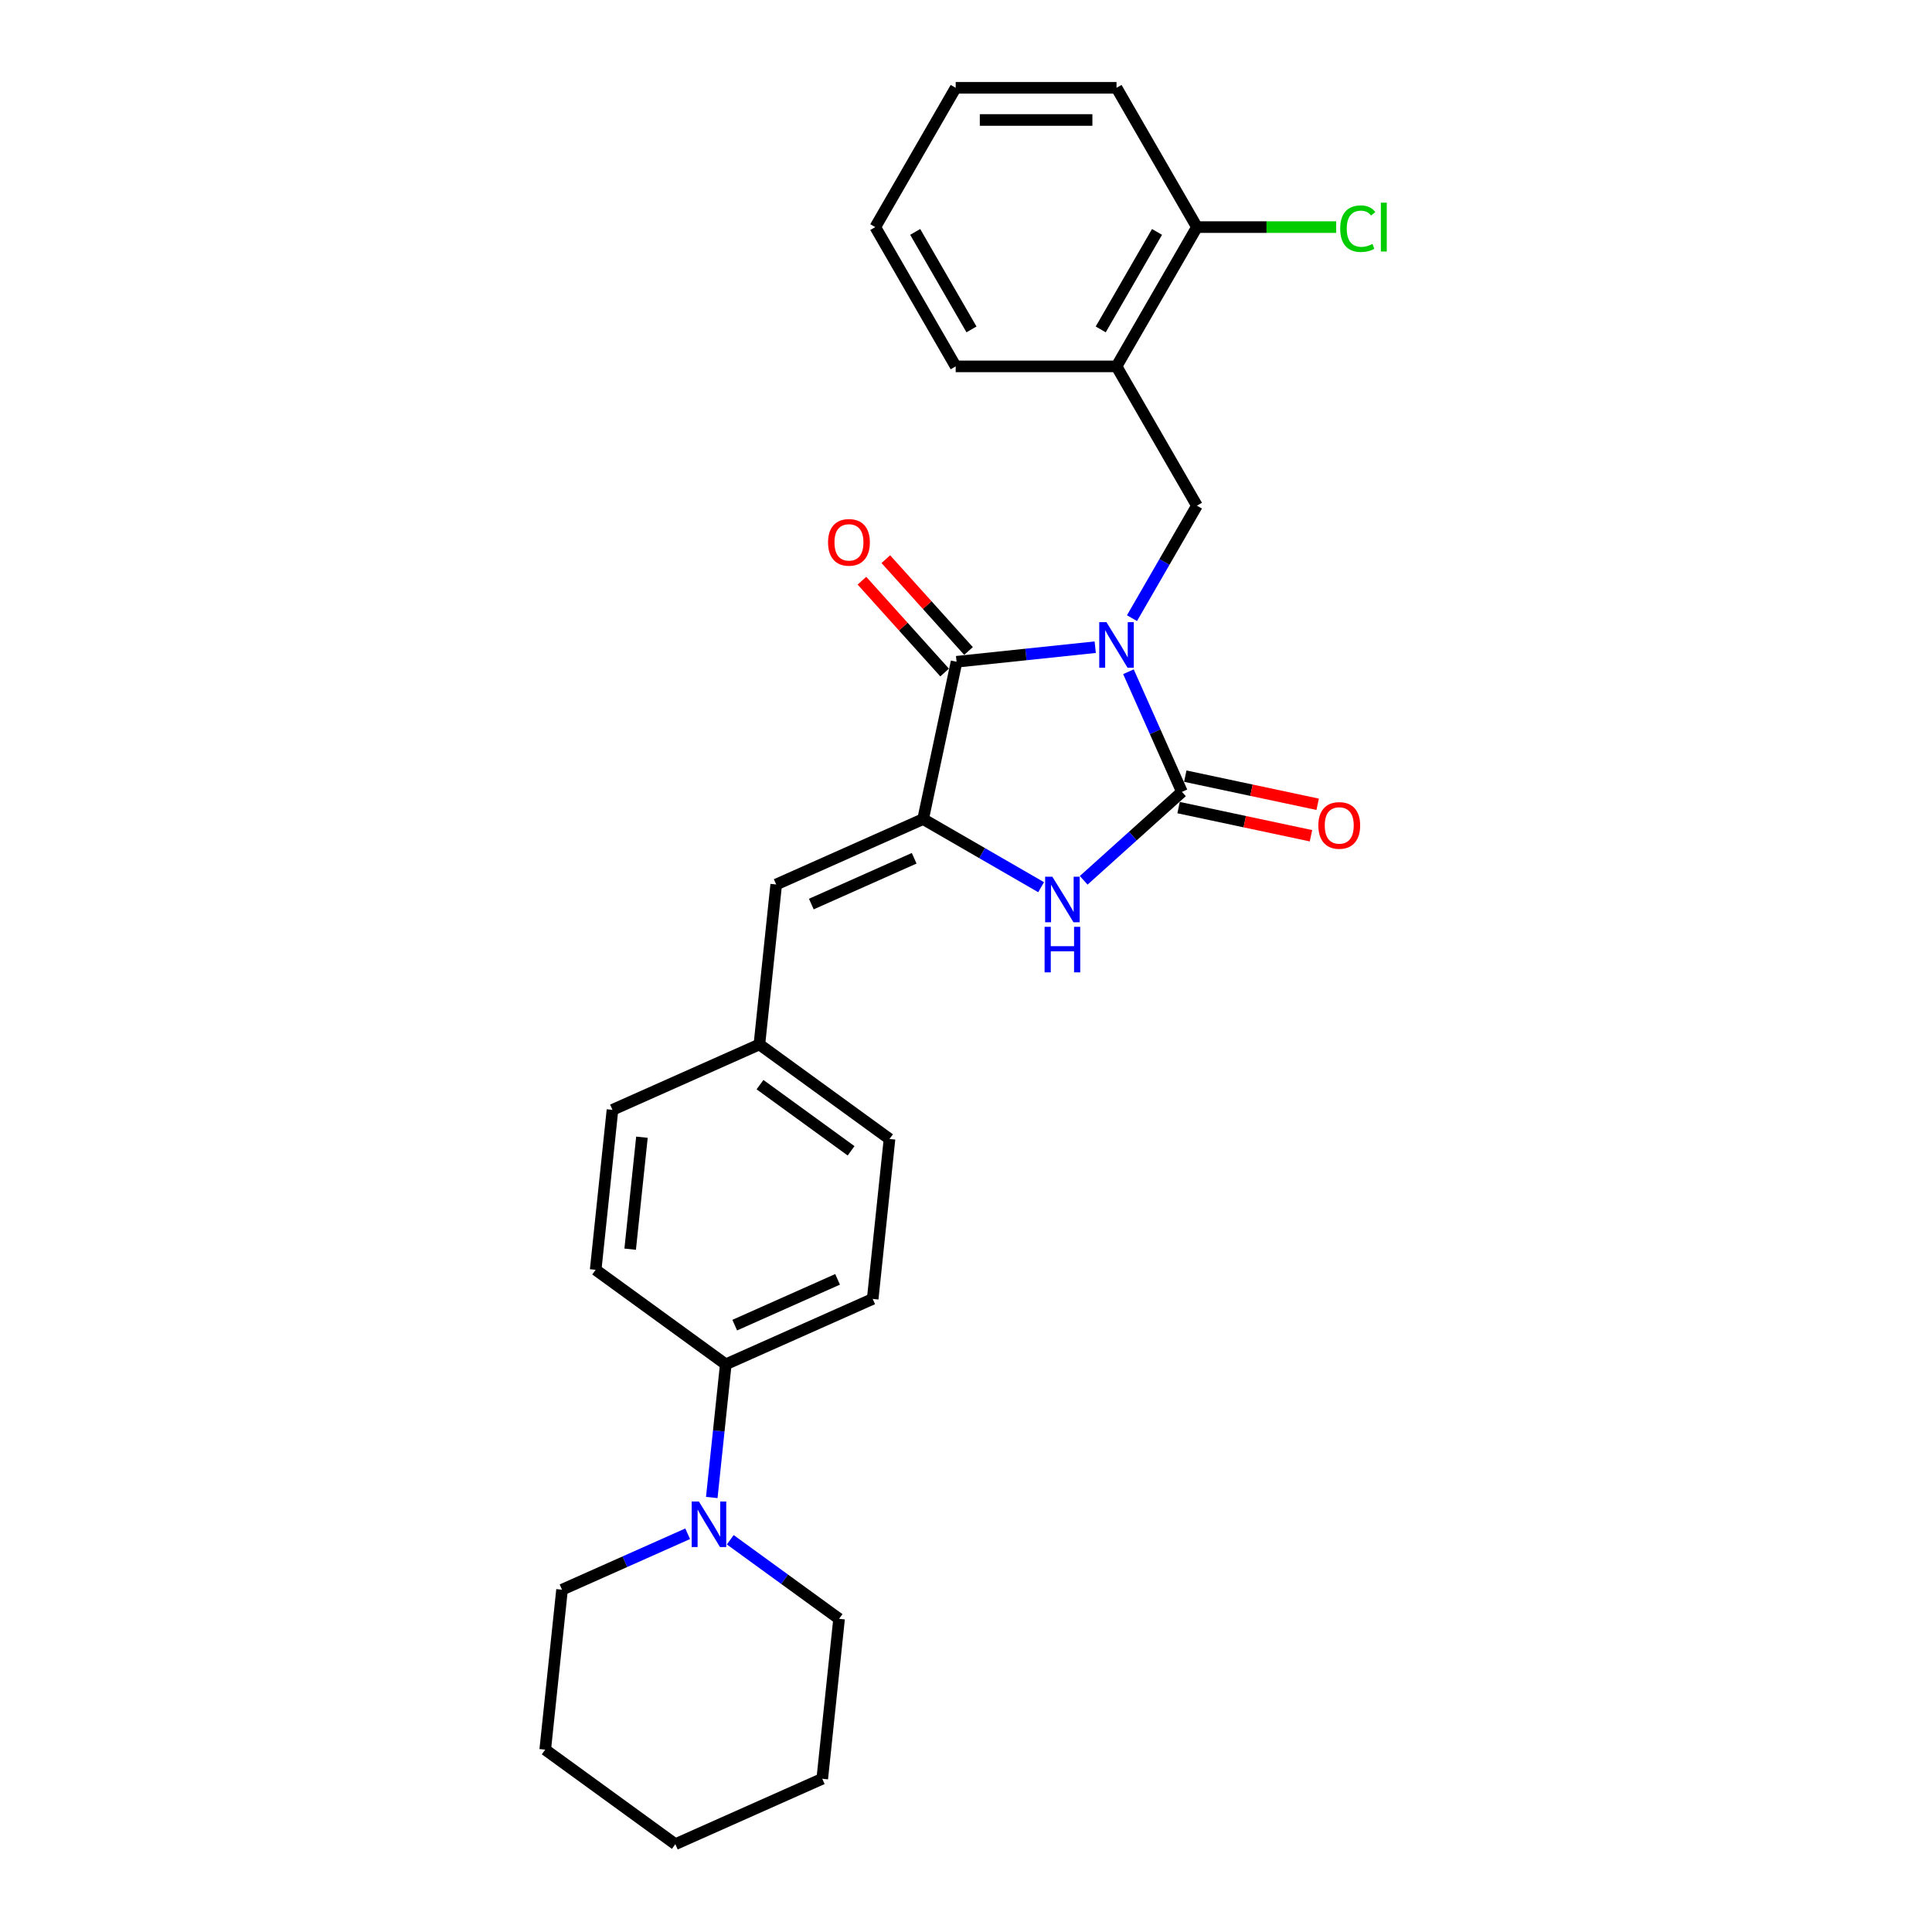 <?xml version='1.0' encoding='iso-8859-1'?>
<svg version='1.1' baseProfile='full'
              xmlns='http://www.w3.org/2000/svg'
                      xmlns:rdkit='http://www.rdkit.org/xml'
                      xmlns:xlink='http://www.w3.org/1999/xlink'
                  xml:space='preserve'
width='1000px' height='1000px' viewBox='0 0 1000 1000'>
<!-- END OF HEADER -->
<rect style='opacity:1.0;fill:#FFFFFF;stroke:none' width='1000' height='1000' x='0' y='0'> </rect>
<path class='bond-0' d='M 584.082,347.693 L 597.925,378.783' style='fill:none;fill-rule:evenodd;stroke:#0000FF;stroke-width:6px;stroke-linecap:butt;stroke-linejoin:miter;stroke-opacity:1' />
<path class='bond-0' d='M 597.925,378.783 L 611.767,409.872' style='fill:none;fill-rule:evenodd;stroke:#000000;stroke-width:6px;stroke-linecap:butt;stroke-linejoin:miter;stroke-opacity:1' />
<path class='bond-1' d='M 566.886,334.983 L 531.002,338.754' style='fill:none;fill-rule:evenodd;stroke:#0000FF;stroke-width:6px;stroke-linecap:butt;stroke-linejoin:miter;stroke-opacity:1' />
<path class='bond-1' d='M 531.002,338.754 L 495.119,342.526' style='fill:none;fill-rule:evenodd;stroke:#000000;stroke-width:6px;stroke-linecap:butt;stroke-linejoin:miter;stroke-opacity:1' />
<path class='bond-4' d='M 585.915,319.956 L 602.723,290.844' style='fill:none;fill-rule:evenodd;stroke:#0000FF;stroke-width:6px;stroke-linecap:butt;stroke-linejoin:miter;stroke-opacity:1' />
<path class='bond-4' d='M 602.723,290.844 L 619.53,261.732' style='fill:none;fill-rule:evenodd;stroke:#000000;stroke-width:6px;stroke-linecap:butt;stroke-linejoin:miter;stroke-opacity:1' />
<path class='bond-3' d='M 611.767,409.872 L 586.346,432.761' style='fill:none;fill-rule:evenodd;stroke:#000000;stroke-width:6px;stroke-linecap:butt;stroke-linejoin:miter;stroke-opacity:1' />
<path class='bond-3' d='M 586.346,432.761 L 560.925,455.65' style='fill:none;fill-rule:evenodd;stroke:#0000FF;stroke-width:6px;stroke-linecap:butt;stroke-linejoin:miter;stroke-opacity:1' />
<path class='bond-8' d='M 610.036,418.015 L 644.297,425.298' style='fill:none;fill-rule:evenodd;stroke:#000000;stroke-width:6px;stroke-linecap:butt;stroke-linejoin:miter;stroke-opacity:1' />
<path class='bond-8' d='M 644.297,425.298 L 678.559,432.58' style='fill:none;fill-rule:evenodd;stroke:#FF0000;stroke-width:6px;stroke-linecap:butt;stroke-linejoin:miter;stroke-opacity:1' />
<path class='bond-8' d='M 613.497,401.73 L 647.759,409.012' style='fill:none;fill-rule:evenodd;stroke:#000000;stroke-width:6px;stroke-linecap:butt;stroke-linejoin:miter;stroke-opacity:1' />
<path class='bond-8' d='M 647.759,409.012 L 682.02,416.295' style='fill:none;fill-rule:evenodd;stroke:#FF0000;stroke-width:6px;stroke-linecap:butt;stroke-linejoin:miter;stroke-opacity:1' />
<path class='bond-2' d='M 495.119,342.526 L 477.811,423.952' style='fill:none;fill-rule:evenodd;stroke:#000000;stroke-width:6px;stroke-linecap:butt;stroke-linejoin:miter;stroke-opacity:1' />
<path class='bond-10' d='M 501.305,336.956 L 479.906,313.189' style='fill:none;fill-rule:evenodd;stroke:#000000;stroke-width:6px;stroke-linecap:butt;stroke-linejoin:miter;stroke-opacity:1' />
<path class='bond-10' d='M 479.906,313.189 L 458.506,289.423' style='fill:none;fill-rule:evenodd;stroke:#FF0000;stroke-width:6px;stroke-linecap:butt;stroke-linejoin:miter;stroke-opacity:1' />
<path class='bond-10' d='M 488.932,348.096 L 467.533,324.329' style='fill:none;fill-rule:evenodd;stroke:#000000;stroke-width:6px;stroke-linecap:butt;stroke-linejoin:miter;stroke-opacity:1' />
<path class='bond-10' d='M 467.533,324.329 L 446.133,300.563' style='fill:none;fill-rule:evenodd;stroke:#FF0000;stroke-width:6px;stroke-linecap:butt;stroke-linejoin:miter;stroke-opacity:1' />
<path class='bond-5' d='M 477.811,423.952 L 401.763,457.811' style='fill:none;fill-rule:evenodd;stroke:#000000;stroke-width:6px;stroke-linecap:butt;stroke-linejoin:miter;stroke-opacity:1' />
<path class='bond-5' d='M 473.176,444.24 L 419.942,467.941' style='fill:none;fill-rule:evenodd;stroke:#000000;stroke-width:6px;stroke-linecap:butt;stroke-linejoin:miter;stroke-opacity:1' />
<path class='bond-27' d='M 477.811,423.952 L 508.346,441.581' style='fill:none;fill-rule:evenodd;stroke:#000000;stroke-width:6px;stroke-linecap:butt;stroke-linejoin:miter;stroke-opacity:1' />
<path class='bond-27' d='M 508.346,441.581 L 538.882,459.211' style='fill:none;fill-rule:evenodd;stroke:#0000FF;stroke-width:6px;stroke-linecap:butt;stroke-linejoin:miter;stroke-opacity:1' />
<path class='bond-6' d='M 619.53,261.732 L 577.908,189.639' style='fill:none;fill-rule:evenodd;stroke:#000000;stroke-width:6px;stroke-linecap:butt;stroke-linejoin:miter;stroke-opacity:1' />
<path class='bond-12' d='M 401.763,457.811 L 393.061,540.6' style='fill:none;fill-rule:evenodd;stroke:#000000;stroke-width:6px;stroke-linecap:butt;stroke-linejoin:miter;stroke-opacity:1' />
<path class='bond-11' d='M 577.908,189.639 L 619.53,117.547' style='fill:none;fill-rule:evenodd;stroke:#000000;stroke-width:6px;stroke-linecap:butt;stroke-linejoin:miter;stroke-opacity:1' />
<path class='bond-11' d='M 569.733,170.501 L 598.868,120.036' style='fill:none;fill-rule:evenodd;stroke:#000000;stroke-width:6px;stroke-linecap:butt;stroke-linejoin:miter;stroke-opacity:1' />
<path class='bond-20' d='M 577.908,189.639 L 494.663,189.639' style='fill:none;fill-rule:evenodd;stroke:#000000;stroke-width:6px;stroke-linecap:butt;stroke-linejoin:miter;stroke-opacity:1' />
<path class='bond-7' d='M 368.414,775.099 L 372.036,740.638' style='fill:none;fill-rule:evenodd;stroke:#0000FF;stroke-width:6px;stroke-linecap:butt;stroke-linejoin:miter;stroke-opacity:1' />
<path class='bond-7' d='M 372.036,740.638 L 375.658,706.178' style='fill:none;fill-rule:evenodd;stroke:#000000;stroke-width:6px;stroke-linecap:butt;stroke-linejoin:miter;stroke-opacity:1' />
<path class='bond-18' d='M 355.935,793.874 L 323.422,808.35' style='fill:none;fill-rule:evenodd;stroke:#0000FF;stroke-width:6px;stroke-linecap:butt;stroke-linejoin:miter;stroke-opacity:1' />
<path class='bond-18' d='M 323.422,808.35 L 290.909,822.826' style='fill:none;fill-rule:evenodd;stroke:#000000;stroke-width:6px;stroke-linecap:butt;stroke-linejoin:miter;stroke-opacity:1' />
<path class='bond-19' d='M 377.978,796.975 L 406.141,817.436' style='fill:none;fill-rule:evenodd;stroke:#0000FF;stroke-width:6px;stroke-linecap:butt;stroke-linejoin:miter;stroke-opacity:1' />
<path class='bond-19' d='M 406.141,817.436 L 434.304,837.897' style='fill:none;fill-rule:evenodd;stroke:#000000;stroke-width:6px;stroke-linecap:butt;stroke-linejoin:miter;stroke-opacity:1' />
<path class='bond-9' d='M 375.658,706.178 L 451.707,672.319' style='fill:none;fill-rule:evenodd;stroke:#000000;stroke-width:6px;stroke-linecap:butt;stroke-linejoin:miter;stroke-opacity:1' />
<path class='bond-9' d='M 380.294,685.89 L 433.528,662.188' style='fill:none;fill-rule:evenodd;stroke:#000000;stroke-width:6px;stroke-linecap:butt;stroke-linejoin:miter;stroke-opacity:1' />
<path class='bond-29' d='M 375.658,706.178 L 308.312,657.248' style='fill:none;fill-rule:evenodd;stroke:#000000;stroke-width:6px;stroke-linecap:butt;stroke-linejoin:miter;stroke-opacity:1' />
<path class='bond-15' d='M 619.53,117.547 L 655.567,117.547' style='fill:none;fill-rule:evenodd;stroke:#000000;stroke-width:6px;stroke-linecap:butt;stroke-linejoin:miter;stroke-opacity:1' />
<path class='bond-15' d='M 655.567,117.547 L 691.604,117.547' style='fill:none;fill-rule:evenodd;stroke:#00CC00;stroke-width:6px;stroke-linecap:butt;stroke-linejoin:miter;stroke-opacity:1' />
<path class='bond-21' d='M 619.53,117.547 L 577.908,45.455' style='fill:none;fill-rule:evenodd;stroke:#000000;stroke-width:6px;stroke-linecap:butt;stroke-linejoin:miter;stroke-opacity:1' />
<path class='bond-16' d='M 393.061,540.6 L 317.013,574.459' style='fill:none;fill-rule:evenodd;stroke:#000000;stroke-width:6px;stroke-linecap:butt;stroke-linejoin:miter;stroke-opacity:1' />
<path class='bond-17' d='M 393.061,540.6 L 460.408,589.53' style='fill:none;fill-rule:evenodd;stroke:#000000;stroke-width:6px;stroke-linecap:butt;stroke-linejoin:miter;stroke-opacity:1' />
<path class='bond-17' d='M 393.377,561.409 L 440.52,595.66' style='fill:none;fill-rule:evenodd;stroke:#000000;stroke-width:6px;stroke-linecap:butt;stroke-linejoin:miter;stroke-opacity:1' />
<path class='bond-13' d='M 308.312,657.248 L 317.013,574.459' style='fill:none;fill-rule:evenodd;stroke:#000000;stroke-width:6px;stroke-linecap:butt;stroke-linejoin:miter;stroke-opacity:1' />
<path class='bond-13' d='M 326.175,646.57 L 332.266,588.617' style='fill:none;fill-rule:evenodd;stroke:#000000;stroke-width:6px;stroke-linecap:butt;stroke-linejoin:miter;stroke-opacity:1' />
<path class='bond-14' d='M 451.707,672.319 L 460.408,589.53' style='fill:none;fill-rule:evenodd;stroke:#000000;stroke-width:6px;stroke-linecap:butt;stroke-linejoin:miter;stroke-opacity:1' />
<path class='bond-23' d='M 290.909,822.826 L 282.207,905.615' style='fill:none;fill-rule:evenodd;stroke:#000000;stroke-width:6px;stroke-linecap:butt;stroke-linejoin:miter;stroke-opacity:1' />
<path class='bond-22' d='M 434.304,837.897 L 425.602,920.687' style='fill:none;fill-rule:evenodd;stroke:#000000;stroke-width:6px;stroke-linecap:butt;stroke-linejoin:miter;stroke-opacity:1' />
<path class='bond-24' d='M 494.663,189.639 L 453.04,117.547' style='fill:none;fill-rule:evenodd;stroke:#000000;stroke-width:6px;stroke-linecap:butt;stroke-linejoin:miter;stroke-opacity:1' />
<path class='bond-24' d='M 502.838,170.501 L 473.702,120.036' style='fill:none;fill-rule:evenodd;stroke:#000000;stroke-width:6px;stroke-linecap:butt;stroke-linejoin:miter;stroke-opacity:1' />
<path class='bond-28' d='M 577.908,45.455 L 494.663,45.455' style='fill:none;fill-rule:evenodd;stroke:#000000;stroke-width:6px;stroke-linecap:butt;stroke-linejoin:miter;stroke-opacity:1' />
<path class='bond-28' d='M 565.421,62.104 L 507.149,62.104' style='fill:none;fill-rule:evenodd;stroke:#000000;stroke-width:6px;stroke-linecap:butt;stroke-linejoin:miter;stroke-opacity:1' />
<path class='bond-26' d='M 425.602,920.687 L 349.554,954.545' style='fill:none;fill-rule:evenodd;stroke:#000000;stroke-width:6px;stroke-linecap:butt;stroke-linejoin:miter;stroke-opacity:1' />
<path class='bond-30' d='M 282.207,905.615 L 349.554,954.545' style='fill:none;fill-rule:evenodd;stroke:#000000;stroke-width:6px;stroke-linecap:butt;stroke-linejoin:miter;stroke-opacity:1' />
<path class='bond-25' d='M 453.04,117.547 L 494.663,45.455' style='fill:none;fill-rule:evenodd;stroke:#000000;stroke-width:6px;stroke-linecap:butt;stroke-linejoin:miter;stroke-opacity:1' />
<path  class='atom-0' d='M 572.697 322.037
L 580.422 334.524
Q 581.188 335.756, 582.42 337.987
Q 583.652 340.217, 583.718 340.351
L 583.718 322.037
L 586.848 322.037
L 586.848 345.612
L 583.618 345.612
L 575.327 331.96
Q 574.362 330.361, 573.329 328.53
Q 572.33 326.698, 572.031 326.132
L 572.031 345.612
L 568.967 345.612
L 568.967 322.037
L 572.697 322.037
' fill='#0000FF'/>
<path  class='atom-4' d='M 544.692 453.787
L 552.417 466.274
Q 553.183 467.506, 554.415 469.737
Q 555.647 471.968, 555.714 472.101
L 555.714 453.787
L 558.844 453.787
L 558.844 477.362
L 555.614 477.362
L 547.323 463.71
Q 546.357 462.111, 545.325 460.28
Q 544.326 458.449, 544.026 457.883
L 544.026 477.362
L 540.963 477.362
L 540.963 453.787
L 544.692 453.787
' fill='#0000FF'/>
<path  class='atom-4' d='M 540.68 479.719
L 543.876 479.719
L 543.876 489.742
L 555.93 489.742
L 555.93 479.719
L 559.127 479.719
L 559.127 503.294
L 555.93 503.294
L 555.93 492.406
L 543.876 492.406
L 543.876 503.294
L 540.68 503.294
L 540.68 479.719
' fill='#0000FF'/>
<path  class='atom-8' d='M 361.746 777.18
L 369.471 789.666
Q 370.237 790.898, 371.469 793.129
Q 372.701 795.36, 372.767 795.494
L 372.767 777.18
L 375.897 777.18
L 375.897 800.755
L 372.667 800.755
L 364.376 787.102
Q 363.411 785.504, 362.378 783.673
Q 361.379 781.841, 361.08 781.275
L 361.08 800.755
L 358.016 800.755
L 358.016 777.18
L 361.746 777.18
' fill='#0000FF'/>
<path  class='atom-9' d='M 682.371 427.247
Q 682.371 421.586, 685.168 418.423
Q 687.965 415.259, 693.193 415.259
Q 698.42 415.259, 701.218 418.423
Q 704.015 421.586, 704.015 427.247
Q 704.015 432.974, 701.184 436.237
Q 698.354 439.467, 693.193 439.467
Q 687.998 439.467, 685.168 436.237
Q 682.371 433.007, 682.371 427.247
M 693.193 436.803
Q 696.789 436.803, 698.72 434.406
Q 700.685 431.975, 700.685 427.247
Q 700.685 422.618, 698.72 420.287
Q 696.789 417.923, 693.193 417.923
Q 689.596 417.923, 687.632 420.254
Q 685.701 422.585, 685.701 427.247
Q 685.701 432.008, 687.632 434.406
Q 689.596 436.803, 693.193 436.803
' fill='#FF0000'/>
<path  class='atom-11' d='M 428.595 280.729
Q 428.595 275.068, 431.392 271.905
Q 434.189 268.742, 439.417 268.742
Q 444.645 268.742, 447.442 271.905
Q 450.239 275.068, 450.239 280.729
Q 450.239 286.456, 447.408 289.72
Q 444.578 292.95, 439.417 292.95
Q 434.222 292.95, 431.392 289.72
Q 428.595 286.49, 428.595 280.729
M 439.417 290.286
Q 443.013 290.286, 444.944 287.888
Q 446.909 285.457, 446.909 280.729
Q 446.909 276.101, 444.944 273.77
Q 443.013 271.406, 439.417 271.406
Q 435.821 271.406, 433.856 273.737
Q 431.925 276.067, 431.925 280.729
Q 431.925 285.491, 433.856 287.888
Q 435.821 290.286, 439.417 290.286
' fill='#FF0000'/>
<path  class='atom-16' d='M 693.685 118.363
Q 693.685 112.502, 696.416 109.439
Q 699.179 106.342, 704.407 106.342
Q 709.269 106.342, 711.866 109.772
L 709.668 111.57
Q 707.77 109.073, 704.407 109.073
Q 700.844 109.073, 698.946 111.47
Q 697.082 113.834, 697.082 118.363
Q 697.082 123.025, 699.013 125.422
Q 700.977 127.819, 704.773 127.819
Q 707.371 127.819, 710.401 126.254
L 711.333 128.752
Q 710.101 129.551, 708.236 130.017
Q 706.372 130.483, 704.307 130.483
Q 699.179 130.483, 696.416 127.353
Q 693.685 124.223, 693.685 118.363
' fill='#00CC00'/>
<path  class='atom-16' d='M 714.73 104.91
L 717.793 104.91
L 717.793 130.184
L 714.73 130.184
L 714.73 104.91
' fill='#00CC00'/>
</svg>

